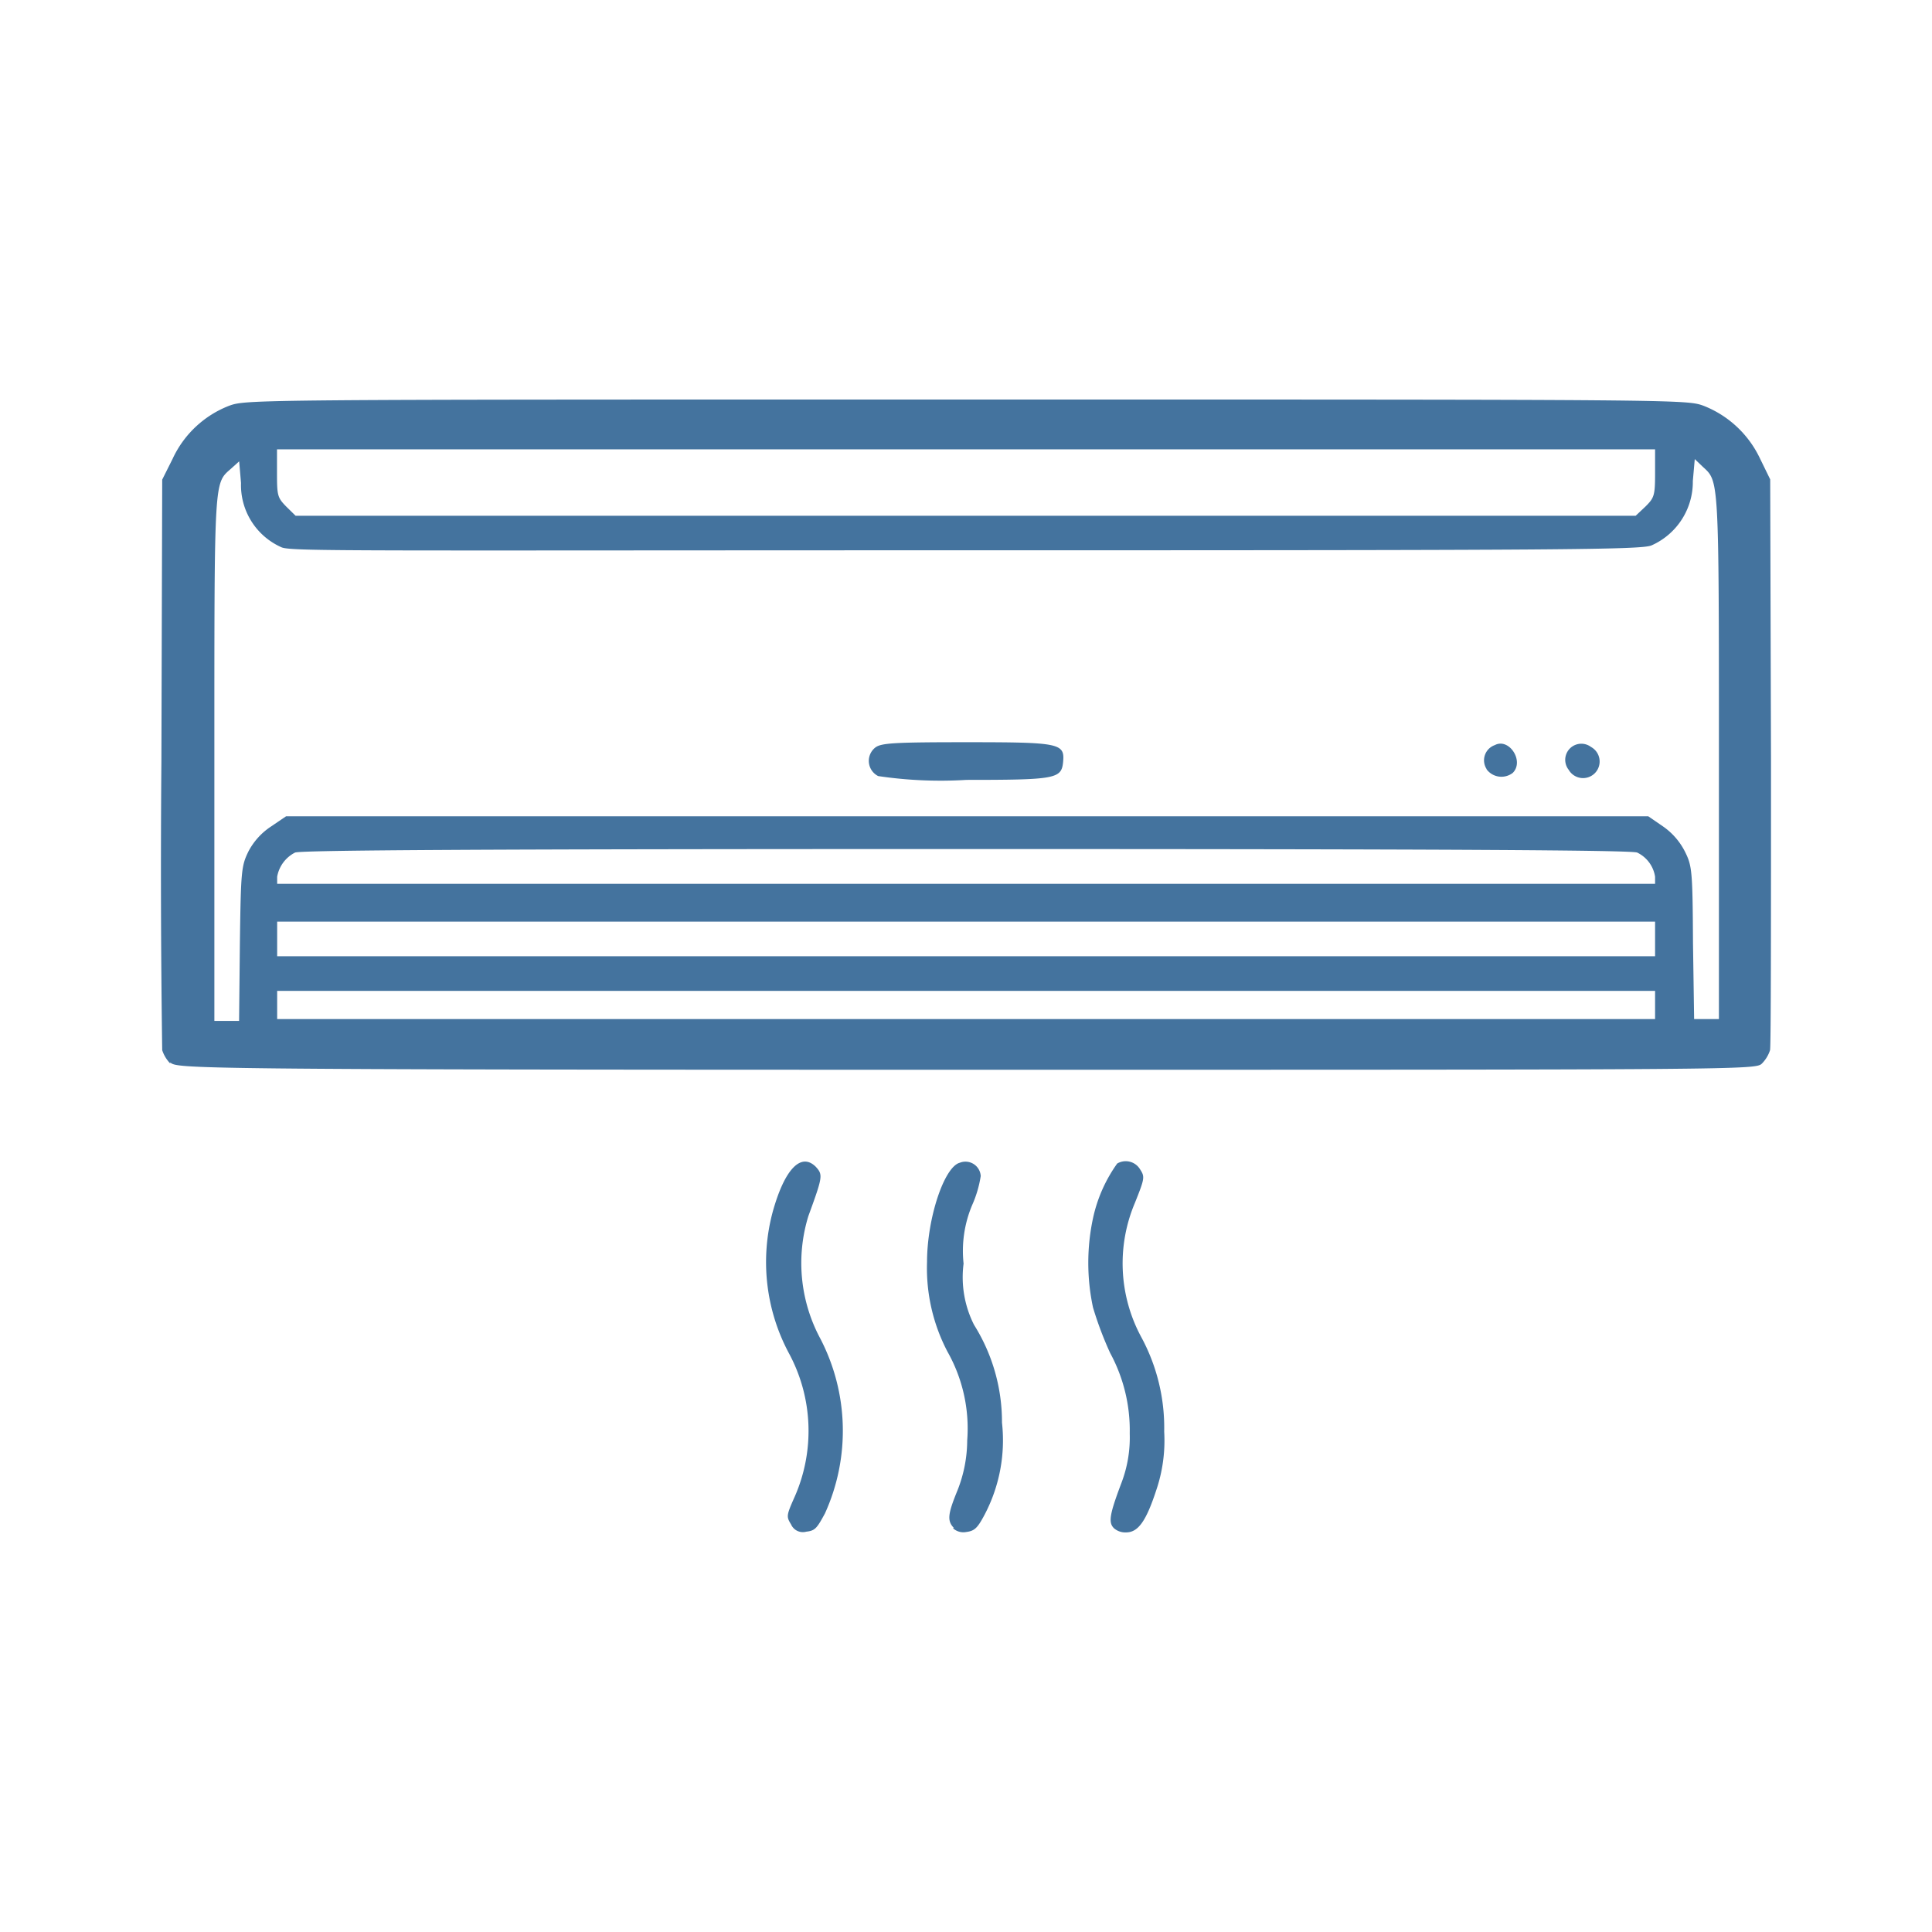 <svg xmlns="http://www.w3.org/2000/svg" fill="#44739e" width="24" height="24" version="1.1" viewBox="0 0 24 24"><path d="M 9.829,18.94 C 9.767,18.84 9.767,18.829 9.871,18.595 A 2.031,2.031 0 0 0 9.8,16.81 2.4,2.4 0 0 1 9.6,15.05 c 0.147,-0.527 0.35,-0.738 0.534,-0.556 0.09,0.1 0.088,0.119 -0.092,0.612 a 1.982,1.982 0 0 0 0.147,1.52 2.484,2.484 0 0 1 0.059,2.174 c -0.1,0.185 -0.123,0.215 -0.232,0.227 a 0.16,0.16 0 0 1 -0.189,-0.09 z m 2.02,0.04 c -0.089,-0.09 -0.071,-0.182 0.048,-0.473 a 1.7,1.7 0 0 0 0.118,-0.614 1.938,1.938 0 0 0 -0.244,-1.1 2.232,2.232 0 0 1 -0.255,-1.115 c 0,-0.544 0.213,-1.184 0.407,-1.234 a 0.19,0.19 0 0 1 0.26,0.165 1.413,1.413 0 0 1 -0.107,0.362 1.468,1.468 0 0 0 -0.106,0.726 1.312,1.312 0 0 0 0.13,0.761 2.27,2.27 0 0 1 0.347,1.214 1.984,1.984 0 0 1 -0.217,1.146 c -0.088,0.166 -0.125,0.2 -0.227,0.213 a 0.19,0.19 0 0 1 -0.165,-0.047 z m 1.985,0 c -0.068,-0.071 -0.047,-0.179 0.1,-0.567 a 1.58,1.58 0 0 0 0.1,-0.605 2.014,2.014 0 0 0 -0.243,-1 4.368,4.368 0 0 1 -0.213,-0.565 2.65,2.65 0 0 1 0,-1.111 1.83,1.83 0 0 1 0.3,-0.678 0.208,0.208 0 0 1 0.284,0.071 c 0.061,0.094 0.059,0.111 -0.064,0.418 a 1.927,1.927 0 0 0 0.075,1.659 2.365,2.365 0 0 1 0.289,1.182 1.917,1.917 0 0 1 -0.1,0.732 c -0.125,0.381 -0.224,0.52 -0.373,0.52 A 0.214,0.214 0 0 1 13.83,18.977 Z M 2.115,13.211 a 0.429,0.429 0 0 1 -0.1,-0.165 Q 1.99,11.252 2.005,9.458 l 0.01,-3.5 0.13,-0.26 a 1.285,1.285 0 0 1 0.7,-0.657 c 0.213,-0.078 0.26,-0.078 9.158,-0.078 8.898,0 8.947,0 9.16,0.078 a 1.3,1.3 0 0 1 0.7,0.654 L 21.99,5.955 22,9.458 c 0,1.924 0,3.542 -0.012,3.588 a 0.419,0.419 0 0 1 -0.1,0.165 c -0.078,0.078 -0.172,0.078 -9.887,0.078 -9.715,0 -9.808,-0.014 -9.886,-0.092 z m 0.865,-1.5 c 0.012,-0.9 0.019,-0.955 0.106,-1.134 A 0.836,0.836 0 0 1 3.37,10.265 L 3.554,10.14 h 16.921 l 0.182,0.125 a 0.847,0.847 0 0 1 0.274,0.314 c 0.088,0.177 0.095,0.232 0.1,1.135 l 0.014,0.945 h 0.308 V 9.4 c 0,-3.522 0,-3.415 -0.206,-3.607 l -0.094,-0.09 -0.024,0.272 a 0.863,0.863 0 0 1 -0.513,0.8 C 20.388,6.829 19.469,6.836 12.008,6.836 4.547,6.836 3.632,6.852 3.5,6.8 A 0.844,0.844 0 0 1 2.994,6 L 2.971,5.731 2.871,5.821 C 2.658,6.01 2.663,5.908 2.663,9.421 v 3.261 H 2.97 Z M 10.906,9.639 A 0.211,0.211 0 0 1 10.876,9.284 C 10.951,9.23 11.114,9.22 12.001,9.22 c 1.169,0 1.228,0.012 1.205,0.249 -0.021,0.205 -0.095,0.219 -1.2,0.219 A 5.281,5.281 0 0 1 10.911,9.641 Z m 7.563,-0.083 a 0.2,0.2 0 0 1 0.1,-0.3 c 0.178,-0.094 0.369,0.2 0.223,0.345 A 0.23,0.23 0 0 1 18.465,9.554 Z m 1.018,0.007 a 0.2,0.2 0 0 1 0.277,-0.284 0.206,0.206 0 1 1 -0.277,0.284 m 1.073,2.921 V 12.309 H 3.443 v 0.35 H 20.56 Z m 0,-0.82 V 11.449 H 3.443 v 0.43 H 20.56 Z m 0,-0.773 a 0.4,0.4 0 0 0 -0.222,-0.3 c -0.061,-0.03 -2.337,-0.044 -8.337,-0.044 -6,0 -8.272,0.014 -8.336,0.044 a 0.418,0.418 0 0 0 -0.222,0.3 v 0.088 H 20.56 Z m -0.118,-4.6 C 20.548,6.185 20.56,6.157 20.56,5.882 v -0.3 H 3.441 v 0.3 c 0,0.274 0.007,0.3 0.113,0.409 l 0.118,0.116 h 16.647 z"/></svg>

